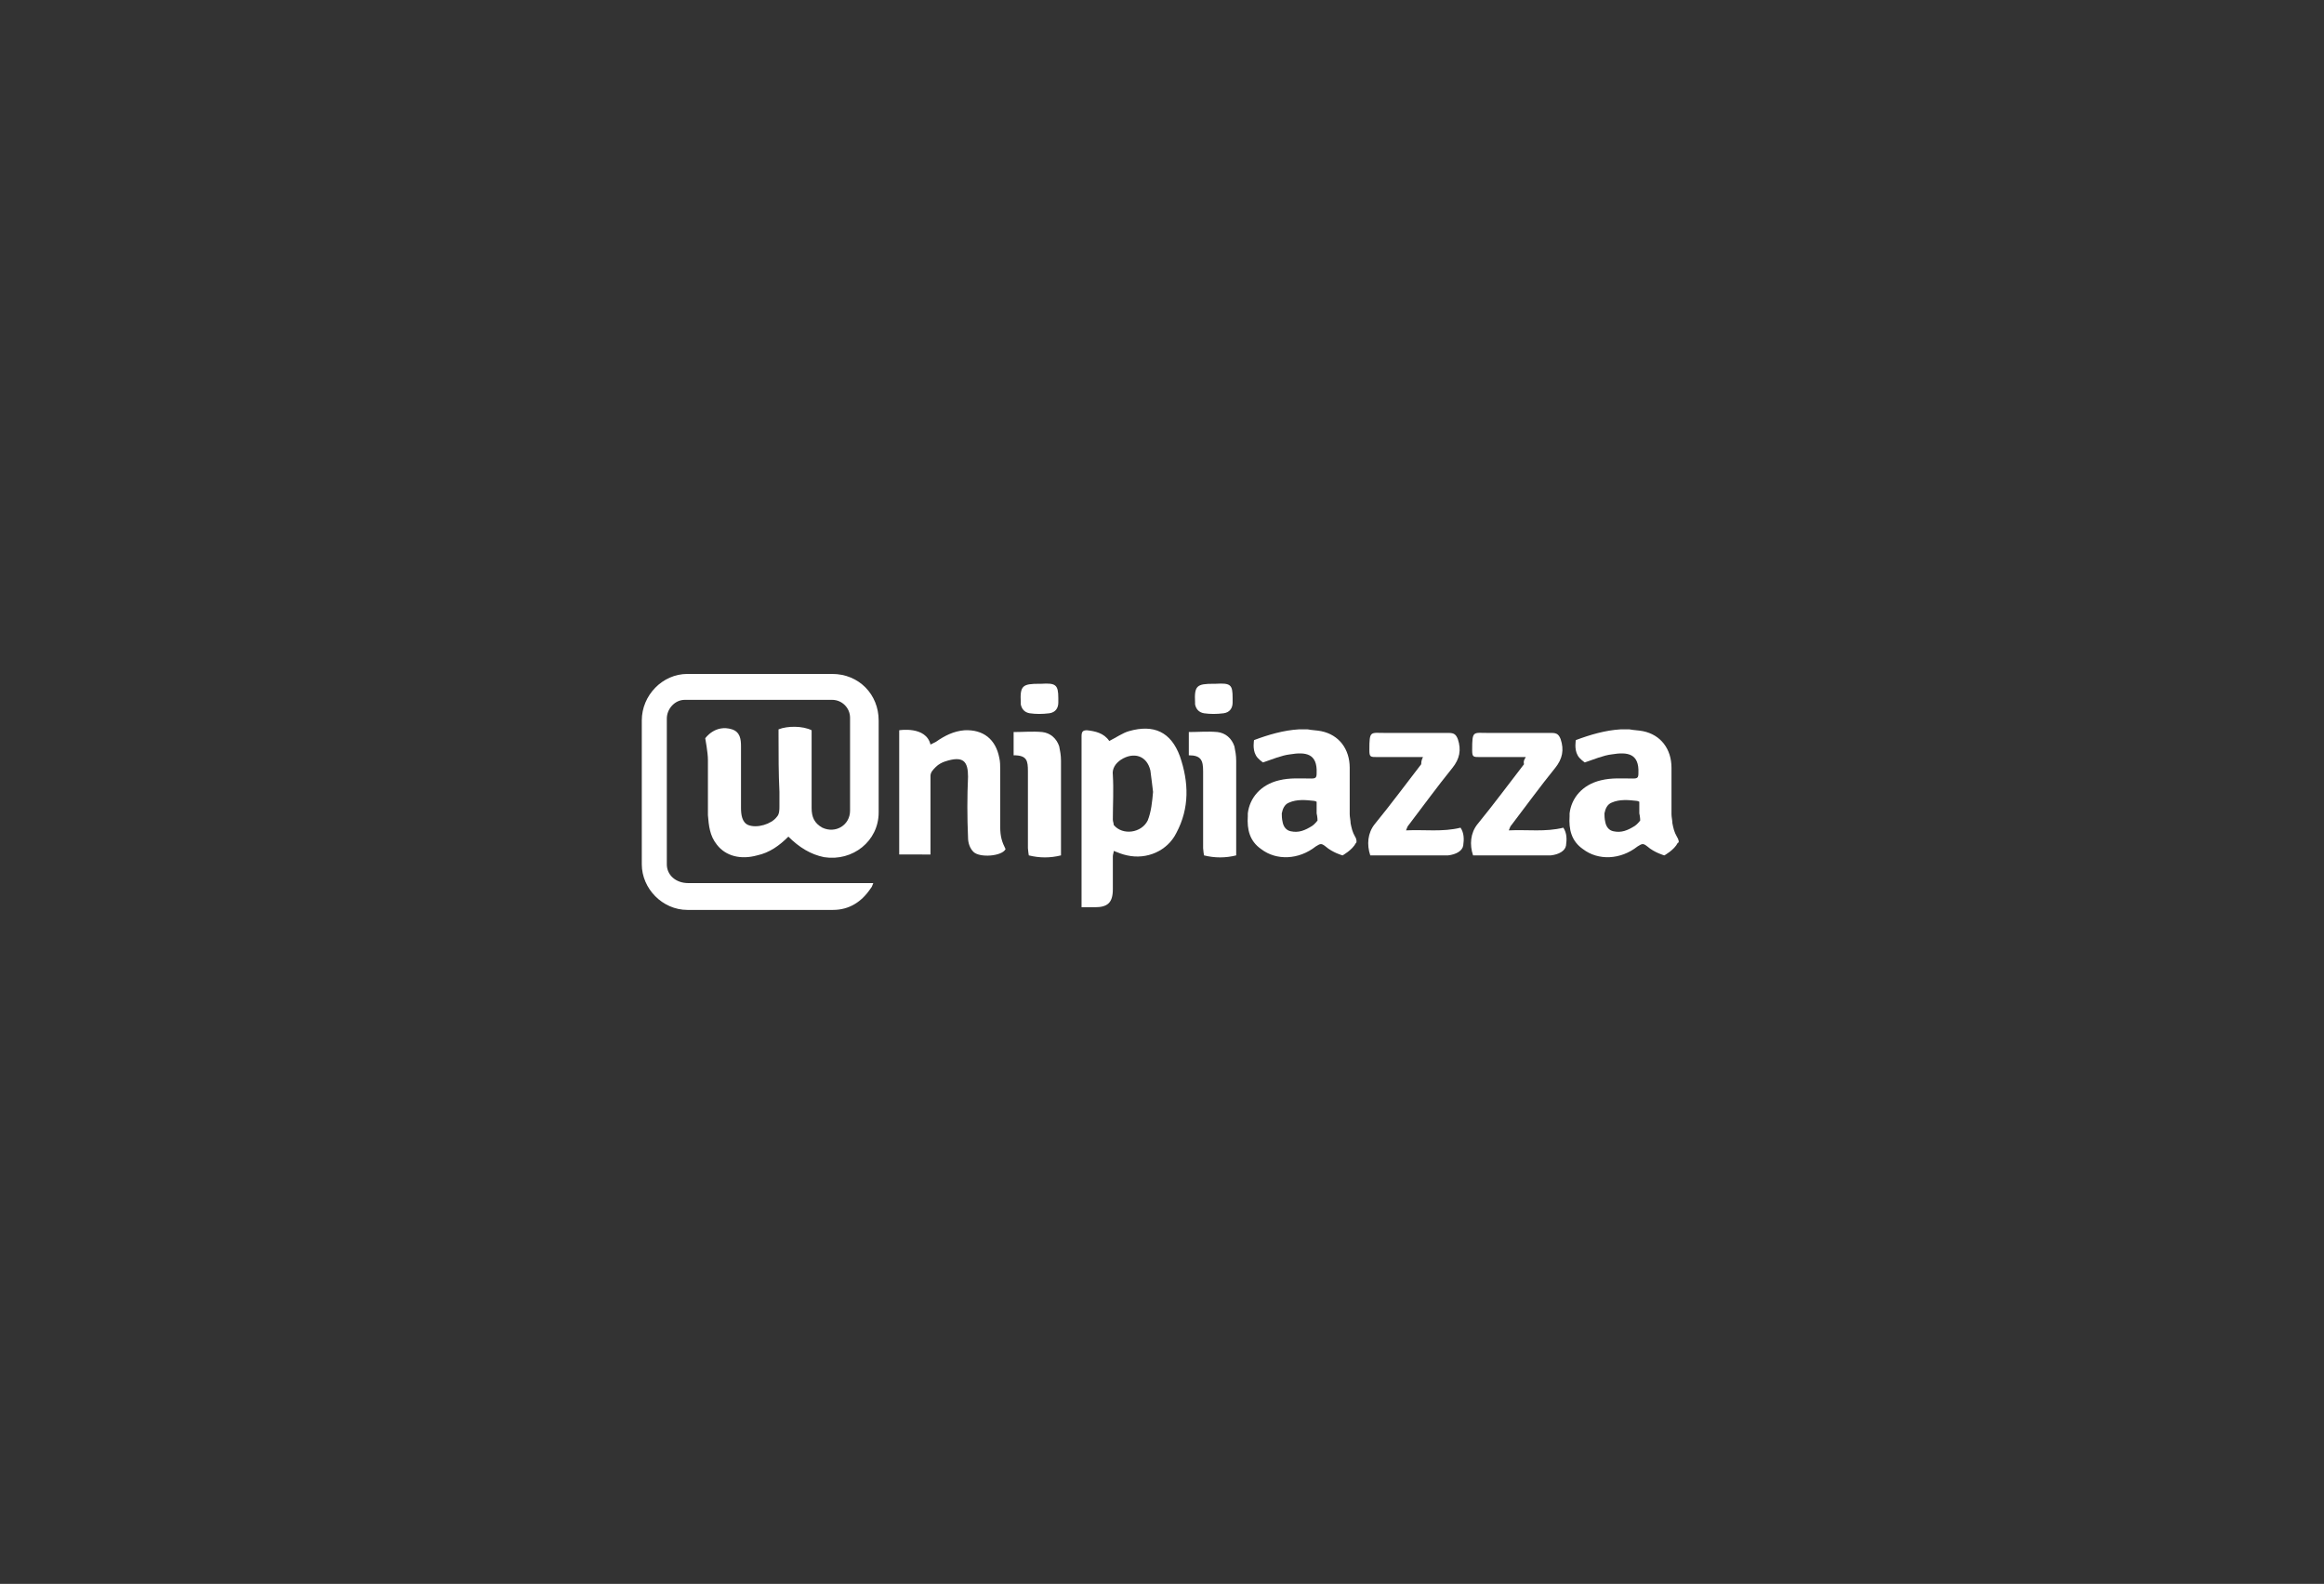 <?xml version="1.0" encoding="utf-8"?>
<!-- Generator: Adobe Illustrator 27.8.0, SVG Export Plug-In . SVG Version: 6.00 Build 0)  -->
<svg version="1.1" id="Livello_1" xmlns="http://www.w3.org/2000/svg" xmlns:xlink="http://www.w3.org/1999/xlink" x="0px" y="0px"
	 viewBox="0 0 260 177.2" style="enable-background:new 0 0 260 177.2;" xml:space="preserve">
<rect x="0" y="0" width="260" height="177.2" fill="#333333" stroke="none"/>
<style type="text/css">
	.st0{fill:#FFFFFF;}
</style>
<g>
	<path class="st0" d="M88.2,93.6c-1,1-2.1,1.8-3.5,2.1c-1.8,0.5-3.5,0.1-4.5-1.2c-0.8-1-0.9-2.1-1-3.3c0-2.1,0-4.1,0-6.2
		c0-0.8-0.3-2.4-0.3-2.4s1.1-1.6,3-1c0.9,0.3,1,1.1,1,1.9c0,2.2,0,4.4,0,6.6c0,0.1,0,0.2,0,0.3c0,0.7,0.1,1.6,0.8,1.9
		c1,0.4,2.6-0.1,3.2-0.9c0.3-0.3,0.3-0.8,0.3-1.2c0-0.6,0-1,0-1.6c-0.1-2.1-0.1-4.1-0.1-6.3c0-0.3,0-0.7,0-0.7
		c1-0.4,2.7-0.4,3.7,0.1c0,0,0,0.2,0,0.5c0,2.7,0,5.5,0,8.2c0,1,0.3,1.7,1.2,2.2c1.5,0.7,3.1-0.3,3.1-1.9c0-3.5,0-7,0-10.4
		c0-1.1-0.9-2-2-2c-5.5,0-11,0-16.5,0c-1.1,0-2,1-2,2.1c0,5.5,0,10.9,0,16.3c0,1.2,1,2.1,2.4,2.1c6.6,0,13.2,0,19.8,0
		c0.3,0,0.5,0,0.9,0c-0.1,0.3-0.2,0.5-0.3,0.6c-1,1.5-2.4,2.4-4.2,2.4c-5.5,0-10.9,0-16.3,0c-2.8,0-5.1-2.4-5.1-5.1
		c0-5.4,0-10.7,0-16.1c0-2.8,2.3-5.2,5.1-5.2c5.4,0,10.8,0,16.2,0c3,0,5.2,2.3,5.2,5.2c0,3.5,0,6.8,0,10.3c0,3.2-2.9,5.5-6.1,5
		C90.7,95.6,89.4,94.8,88.2,93.6z"/>
	<path class="st0" d="M124.1,82.9c0.8-0.4,1.5-0.9,2.2-1.1c2.8-0.8,4.7,0.1,5.7,2.8c1,2.9,1.1,5.8-0.4,8.6c-1,2-3.3,3-5.5,2.5
		c-0.5-0.1-1-0.3-1.5-0.5c0,0.2-0.1,0.4-0.1,0.6c0,1.2,0,2.4,0,3.7c0,1.5-0.6,2-2,2c-0.5,0-1,0-1.5,0c0,0,0-0.5,0-0.7
		c0-6.2,0-12.2,0-18.4c0-0.5,0.1-0.7,0.6-0.7C122.5,81.8,123.5,82,124.1,82.9z M129,88.6c-0.1-0.8-0.2-1.7-0.3-2.4
		c-0.4-1.7-1.9-2.1-3.3-1.2c-0.6,0.4-1,1-0.9,1.7c0.1,1.7,0,3.3,0,5c0,0.2,0.1,0.4,0.1,0.6c1,1.2,3.1,0.9,3.8-0.5
		C128.8,90.8,128.9,89.7,129,88.6z"/>
	<path class="st0" d="M100.6,95.6c0-0.3,0-0.4,0-0.6c0-4.2,0-8.4,0-12.6c0-0.5,0-0.7,0-0.7s3-0.5,3.5,1.6c0.2-0.1,0.4-0.2,0.6-0.3
		c1-0.7,2-1.2,3.2-1.3c2.1-0.1,3.5,1,3.9,3.1c0.1,0.4,0.1,0.9,0.1,1.3c0,2.1,0,4.3,0,6.4c0,1.1,0.2,1.7,0.6,2.5
		c-0.4,0.8-2.9,1-3.6,0.3c-0.4-0.4-0.6-1-0.6-1.6c-0.1-2.3-0.1-4.6,0-6.8c0-1.7-0.5-2.4-2.6-1.7c-0.3,0.1-0.7,0.3-1,0.6
		c-0.3,0.3-0.6,0.6-0.6,1c0,2.7,0,5.3,0,8c0,0.2,0,0.4,0,0.8C103,95.6,101.9,95.6,100.6,95.6z"/>
	<path class="st0" d="M159.2,84.7c-1.8,0-3.5,0-5.1,0c-0.8,0-0.9,0-0.9-0.8c0-2.2,0.1-1.9,1.8-1.9c2.4,0,4.8,0,7.1,0
		c0.6,0,0.8,0.2,1,0.7c0.4,1.2,0.2,2.2-0.6,3.2c-1.7,2.1-3.3,4.3-4.9,6.4c-0.1,0.1-0.2,0.3-0.3,0.6c2.1-0.1,4.1,0.2,6.1-0.3
		c0.4,0.6,0.4,1.3,0.3,2c-0.1,0.6-0.8,1-1.7,1.1c-2.8,0-5.5,0-8.2,0c-0.1,0-0.5,0-0.5,0c-0.4-1.2-0.3-2.5,0.5-3.5
		c1.8-2.2,3.5-4.5,5.2-6.7C159,85.1,159.1,84.9,159.2,84.7z"/>
	<path class="st0" d="M113.4,84.5c0-0.8,0-1.7,0-2.6c1.1,0,2.1-0.1,3.2,0c0.9,0.1,1.6,0.7,1.9,1.6c0.1,0.5,0.2,1,0.2,1.6
		c0,3.2,0,6.5,0,9.8c0,0.5,0,0.8,0,0.8c-1.2,0.3-2.4,0.3-3.6,0c0,0-0.1-0.6-0.1-0.8c0-2.6,0-5.1,0-7.7c0-0.3,0-0.6,0-0.9
		C115,85.1,114.9,84.5,113.4,84.5z"/>
	<path class="st0" d="M118.4,78.1c0,0.1,0,0.3,0,0.5c0,0.6-0.3,1.1-1,1.2c-0.8,0.1-1.5,0.1-2.2,0c-0.6-0.1-0.9-0.5-1-1
		c0-0.1,0-0.1,0-0.2c-0.1-1.9,0.2-2.1,2.1-2.1c0.1,0,0.1,0,0.2,0C118.1,76.4,118.4,76.6,118.4,78.1z"/>
	<path class="st0" d="M133,84.5c0-0.8,0-1.7,0-2.6c1.1,0,2.1-0.1,3.2,0c0.9,0.1,1.6,0.7,1.9,1.6c0.1,0.5,0.2,1,0.2,1.6
		c0,3.2,0,6.5,0,9.8c0,0.5,0,0.8,0,0.8c-1.2,0.3-2.4,0.3-3.6,0c0,0-0.1-0.6-0.1-0.8c0-2.6,0-5.1,0-7.7c0-0.3,0-0.6,0-0.9
		C134.6,85.1,134.4,84.5,133,84.5z"/>
	<path class="st0" d="M137.9,78.1c0,0.1,0,0.3,0,0.5c0,0.6-0.3,1.1-1,1.2c-0.8,0.1-1.5,0.1-2.2,0c-0.6-0.1-0.9-0.5-1-1
		c0-0.1,0-0.1,0-0.2c-0.1-1.9,0.2-2.1,2.1-2.1c0.1,0,0.1,0,0.2,0C137.7,76.4,137.9,76.6,137.9,78.1z"/>
	<path class="st0" d="M170.7,84.7c-1.8,0-3.5,0-5.1,0c-0.8,0-0.9,0-0.9-0.8c0-2.2,0.1-1.9,1.8-1.9c2.4,0,4.8,0,7.1,0
		c0.6,0,0.8,0.2,1,0.7c0.4,1.2,0.2,2.2-0.6,3.2c-1.7,2.1-3.3,4.3-4.9,6.4c-0.1,0.1-0.2,0.3-0.3,0.6c2.1-0.1,4.1,0.2,6.1-0.3
		c0.4,0.6,0.4,1.3,0.3,2c-0.1,0.6-0.8,1-1.7,1.1c-2.8,0-5.5,0-8.2,0c-0.1,0-0.5,0-0.5,0c-0.4-1.2-0.3-2.5,0.5-3.5
		c1.8-2.2,3.5-4.5,5.2-6.7C170.4,85.1,170.6,84.9,170.7,84.7z"/>
	<path class="st0" d="M151.6,93.6c-0.3-0.5-0.4-1-0.5-1.5c0-0.3-0.1-0.7-0.1-1l0,0c0-1.7,0-3.5,0-5.2c0-2.1-1.2-3.7-3.2-4.1
		c-0.5-0.1-1-0.1-1.5-0.2h-1c-1.7,0.1-3.4,0.6-5,1.2c0,0-0.2,1,0.2,1.7c0.2,0.4,0.8,0.8,0.8,0.8c0.9-0.3,2.1-0.8,3-0.9
		c1.8-0.3,3.1-0.1,3,2.1c0,0.5-0.1,0.6-0.6,0.6c-1.2,0-2.4-0.1-3.6,0.2c-2.1,0.5-3.3,2-3.5,3.7c0,0.1,0,0.2,0,0.3
		c-0.1,1.5,0.2,2.8,1.5,3.7c1.7,1.3,4.2,1.2,6.1-0.3c0.5-0.3,0.6-0.4,1.1,0c0.8,0.7,1.9,1,1.9,1s1.1-0.6,1.5-1.4
		C151.8,94.3,151.8,93.9,151.6,93.6z M147.4,91.8c0,0-0.3,0.4-0.6,0.6c-0.8,0.5-1.5,0.8-2.4,0.6c-0.5-0.1-0.8-0.5-0.9-1
		c-0.1-0.4-0.1-0.8-0.1-1c0.1-0.5,0.3-1,0.8-1.2c0.9-0.4,1.9-0.3,2.8-0.2c0.1,0,0.3,0.1,0.3,0.1c0,0.5,0,1,0,1.2c0,0.1,0,0.1,0,0.1
		C147.4,91.4,147.4,91.8,147.4,91.8z"/>
	<path class="st0" d="M187.6,93.6c-0.3-0.5-0.4-1-0.5-1.5c0-0.3-0.1-0.7-0.1-1l0,0c0-1.7,0-3.5,0-5.2c0-2.1-1.2-3.7-3.2-4.1
		c-0.5-0.1-1-0.1-1.5-0.2h-1c-1.7,0.1-3.4,0.6-5,1.2c0,0-0.2,1,0.2,1.7c0.2,0.4,0.8,0.8,0.8,0.8c0.9-0.3,2.1-0.8,3-0.9
		c1.8-0.3,3.1-0.1,3,2.1c0,0.5-0.1,0.6-0.6,0.6c-1.2,0-2.4-0.1-3.6,0.2c-2.1,0.5-3.3,2-3.5,3.7c0,0.1,0,0.2,0,0.3
		c-0.1,1.5,0.2,2.8,1.5,3.7c1.7,1.3,4.2,1.2,6.1-0.3c0.5-0.3,0.6-0.4,1.1,0c0.8,0.7,1.9,1,1.9,1s1.1-0.6,1.5-1.4
		C187.9,94.3,187.8,93.9,187.6,93.6z M183.5,91.8c0,0-0.3,0.4-0.6,0.6c-0.8,0.5-1.5,0.8-2.4,0.6c-0.5-0.1-0.8-0.5-0.9-1
		c-0.1-0.4-0.1-0.8-0.1-1c0.1-0.5,0.3-1,0.8-1.2c0.9-0.4,1.9-0.3,2.8-0.2c0.1,0,0.3,0.1,0.3,0.1c0,0.5,0,1,0,1.2c0,0.1,0,0.1,0,0.1
		C183.5,91.4,183.5,91.8,183.5,91.8z"/>
</g>
</svg>
